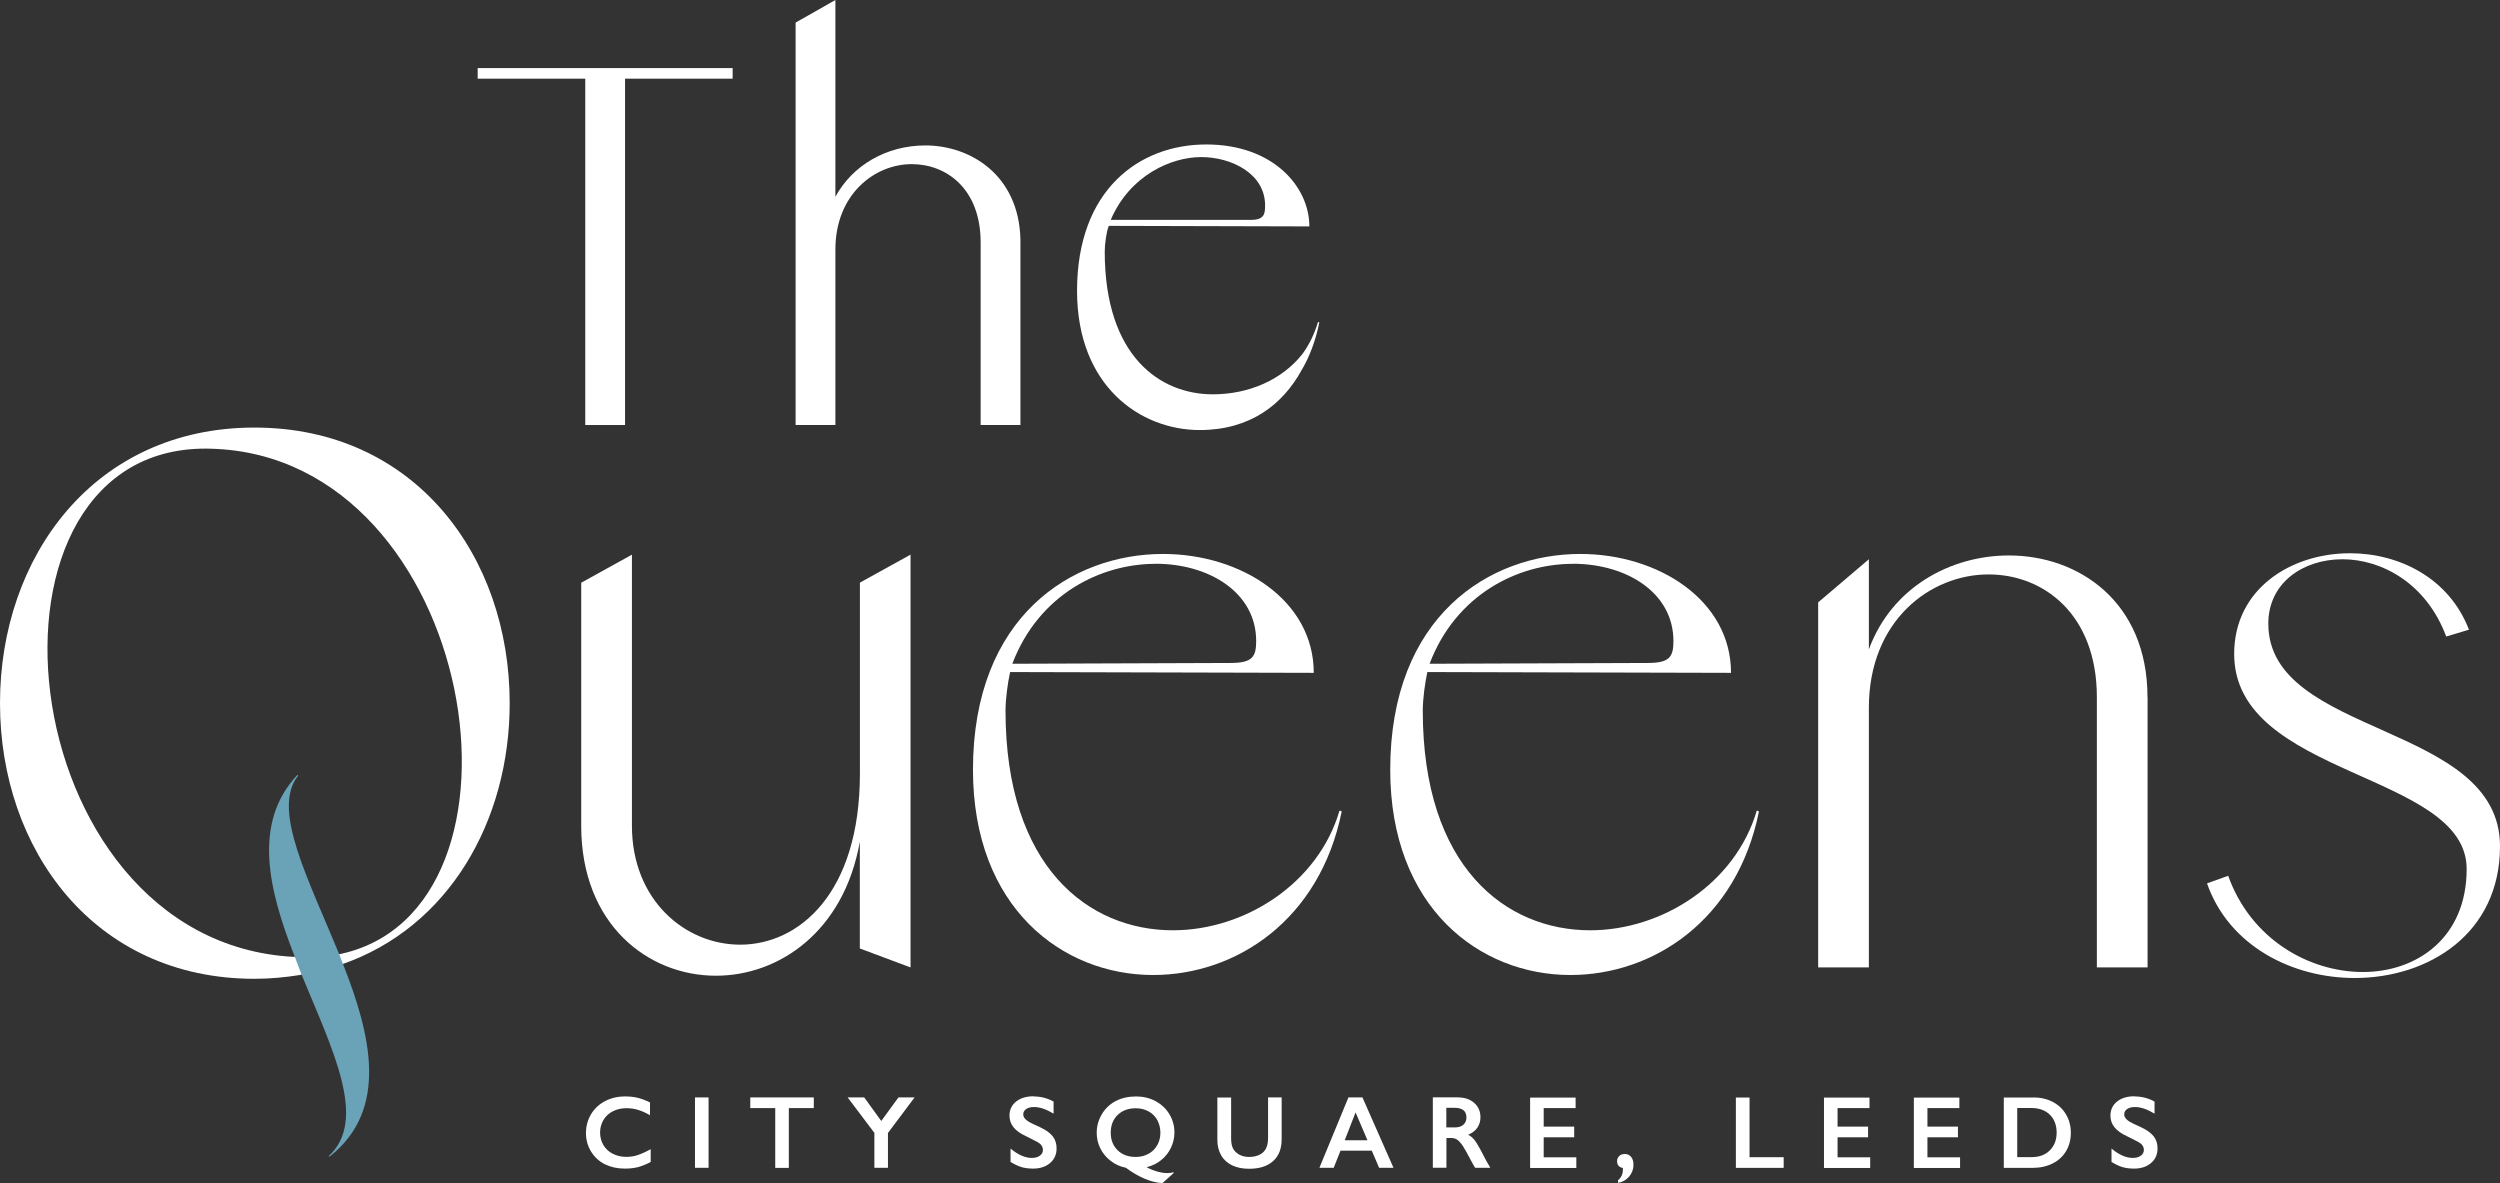 <svg xmlns="http://www.w3.org/2000/svg" id="Layer_2" viewBox="0 0 283.46 134.15" class=" replaced-svg" title="Icon"><rect x="0" y="0" width="283.46" height="134.15" fill="#333333" stroke="none"/><defs><style>.cls-1{fill:#6aa2b8;}.cls-1,.cls-2{stroke-width:0px;}.cls-2{fill:#fff;}</style></defs><g id="Layer_1-2"><polygon class="cls-2" points="54.16 7.72 54.16 8.92 66.36 8.92 66.36 48.19 70.87 48.19 70.87 8.92 83.07 8.92 83.07 7.72 54.16 7.72"></polygon><path class="cls-2" d="M104.92,16.49c-4.4,0-8.25,2.24-10.2,5.82V0l-4.51,2.56v45.63h4.51v-19.89c0-6.29,4.46-9.69,8.66-9.69,3.89,0,7.81,2.75,7.81,8.89v20.69h4.51v-21.04c-.17-7.32-5.69-10.66-10.77-10.66Z"></path><path class="cls-2" d="M149.59,36.55l-.15-.04c-.4,1.36-1,2.57-1.76,3.62-2.29,2.91-6.05,4.58-10.17,4.58-5.92,0-12.25-4.25-12.25-16.19,0-.78.17-2.2.46-2.91l22.4.06s0,0,0,0h.34c0-4.5-4.1-9.29-11.69-9.29s-14.65,5.13-14.65,16.59c0,10.85,7.21,15.79,13.91,15.79,5.71,0,9.41-2.89,11.55-6.79.9-1.52,1.59-3.32,2.01-5.42ZM125.94,24.93c2.15-5.03,6.83-7.12,10.26-7.12s7.24,1.88,7.24,5.47c0,.93-.06,1.65-1.59,1.65h-15.91Z"></path><path class="cls-2" d="M34,110.55c-1.63.26-3.35.43-5.15.43-18.2,0-28.85-14.68-28.85-31.25s10.65-31.25,28.85-31.25,28.94,14.6,28.94,31.25c0,13.31-6.87,25.42-19.06,29.62M38.29,108.23c24.04-4.72,15.97-56.41-14.25-57.35-28.68-1.03-23.27,55.81,9.19,57.61"></path><path class="cls-2" d="M103.24,62.9v46.79l-5.75-2.15v-12.11c-1.8,10.22-9.19,15.2-16.31,15.2-7.73,0-15.28-5.84-15.28-17v-27.56l5.75-3.18v30.74c0,8.41,6.01,13.48,12.28,13.48,6.61,0,13.57-5.75,13.57-19.41v-21.64l5.75-3.18Z"></path><path class="cls-2" d="M152.13,92c-2.49,12.36-12.02,18.55-21.38,18.55-10.3,0-20.43-7.64-20.43-23.27,0-17.43,11.25-24.47,21.55-24.47,8.84,0,17.09,5.24,17.09,13.48l-34.43-.09c-.26,1.2-.52,3.01-.52,4.38,0,17.77,9.44,24.9,18.98,24.9,8.16,0,16.48-5.32,18.89-13.57l.26.09ZM131.01,63.93c-6.18,0-13.22,3.43-16.23,11.33l24.73-.09c2.49,0,2.92-.69,2.92-2.49,0-5.49-5.32-8.76-11.42-8.76Z"></path><path class="cls-2" d="M199.44,92c-2.49,12.36-12.02,18.55-21.38,18.55-10.3,0-20.43-7.64-20.43-23.27,0-17.43,11.25-24.47,21.55-24.47,8.84,0,17.09,5.24,17.09,13.48l-34.43-.09c-.26,1.2-.52,3.01-.52,4.38,0,17.77,9.44,24.9,18.98,24.9,8.16,0,16.48-5.32,18.89-13.57l.26.09ZM178.32,63.93c-6.18,0-13.22,3.43-16.23,11.33l24.73-.09c2.49,0,2.92-.69,2.92-2.49,0-5.49-5.32-8.76-11.42-8.76Z"></path><path class="cls-2" d="M243.5,79.04v30.65h-5.75v-30.65c0-9.36-6.01-13.91-12.28-13.91-6.61,0-13.57,5.24-13.57,15.11v29.45h-5.75v-41.39l5.75-4.89v10.22c2.58-7.04,9.27-10.65,15.88-10.65,7.9,0,15.71,5.24,15.71,16.06h0Z"></path><path class="cls-2" d="M283.46,95.95c0,9.96-8.16,14.94-16.48,14.94-7.04,0-14.25-3.61-16.74-10.73l2.4-.86c2.58,7.21,9.19,10.91,15.28,10.91s11.76-3.86,11.76-11.68c0-10.99-26.36-10.39-26.36-24.38,0-7.39,6.44-11.42,13.14-11.42,5.58,0,11.25,2.83,13.48,8.67l-2.58.77c-2.23-6.01-7.3-8.76-11.76-8.76s-8.41,2.66-8.41,7.3c0,12.88,26.27,11.16,26.27,25.24Z"></path><path class="cls-2" d="M70.96,124.32c.45,0,.9.05,1.33.15.43.1.9.28,1.41.53v1.45c-.49-.28-.95-.49-1.36-.61s-.85-.19-1.31-.19c-.57,0-1.08.12-1.54.35-.46.23-.81.56-1.07.99-.25.43-.38.9-.38,1.42s.13,1.01.38,1.43c.25.42.61.75,1.06.98.46.23.97.35,1.54.35.44,0,.86-.06,1.25-.19.4-.13.9-.35,1.51-.68v1.45c-.52.27-.99.46-1.43.58-.43.11-.94.17-1.52.17-.84,0-1.59-.17-2.26-.5-.66-.34-1.18-.82-1.56-1.45-.38-.63-.57-1.32-.57-2.07,0-.8.2-1.52.59-2.17.39-.64.93-1.13,1.61-1.48.68-.35,1.45-.52,2.31-.52Z"></path><path class="cls-2" d="M80.34,124.43v7.98h-1.54v-7.98h1.54Z"></path><path class="cls-2" d="M92.27,124.43v1.21h-2.83v6.78h-1.54v-6.78h-2.83v-1.21h7.21Z"></path><path class="cls-2" d="M97.99,124.43l1.93,2.67,1.95-2.67h1.83l-3.02,4.03v3.95h-1.54v-3.96l-3.03-4.02h1.87Z"></path><path class="cls-2" d="M117.22,124.32c.78,0,1.53.19,2.24.58v1.37c-.83-.5-1.56-.75-2.2-.75-.39,0-.69.07-.91.23-.22.15-.33.35-.33.6,0,.3.2.58.61.83.11.08.55.29,1.32.64.65.31,1.13.65,1.42,1.03.29.38.43.83.43,1.36,0,.69-.25,1.24-.74,1.66-.49.42-1.13.63-1.92.63-.51,0-.95-.06-1.32-.17-.37-.11-.78-.31-1.24-.58v-1.52c.85.71,1.66,1.06,2.41,1.06.38,0,.68-.08.91-.25s.35-.38.35-.65c0-.37-.2-.67-.61-.9-.34-.18-.77-.4-1.3-.66-.63-.29-1.1-.62-1.41-1-.31-.38-.47-.82-.47-1.33,0-.67.25-1.2.75-1.6.5-.4,1.16-.6,1.98-.6Z"></path><path class="cls-2" d="M128.82,124.32c.8,0,1.54.18,2.2.53.66.36,1.19.85,1.57,1.48.38.63.57,1.32.57,2.07,0,.61-.13,1.18-.39,1.73-.26.54-.62,1.01-1.09,1.39-.47.38-1,.65-1.6.8v.08c.84.4,1.6.61,2.27.61.25,0,.48-.03.69-.09l.05.07-1.29,1.16c-1.29-.08-2.68-.67-4.16-1.75-.62-.12-1.19-.38-1.7-.77-.51-.39-.9-.86-1.18-1.42-.28-.56-.41-1.15-.41-1.77,0-.75.19-1.44.58-2.1.38-.65.91-1.15,1.58-1.5s1.44-.52,2.31-.52ZM125.94,128.43c0,.82.26,1.48.78,1.99.52.51,1.21.76,2.06.76.53,0,1-.12,1.43-.35s.76-.56,1-.98c.24-.42.36-.89.36-1.41s-.12-1.01-.35-1.44c-.24-.43-.57-.76-1-.99-.43-.24-.91-.35-1.44-.35-.85,0-1.53.25-2.06.76-.52.51-.78,1.18-.78,2.01Z"></path><path class="cls-2" d="M139.59,124.43v4.64c0,.48.07.86.21,1.14s.38.51.7.7c.32.18.7.27,1.13.27.47,0,.87-.09,1.2-.26s.57-.41.72-.71c.15-.3.23-.71.23-1.24v-4.54h1.54v4.74c0,1.07-.32,1.9-.97,2.48-.64.58-1.55.87-2.73.87-.74,0-1.38-.13-1.92-.39-.54-.26-.96-.64-1.24-1.14-.29-.5-.43-1.08-.43-1.75v-4.8h1.55Z"></path><path class="cls-2" d="M154.48,124.43l3.52,7.98h-1.63l-.83-1.94h-3.55l-.77,1.94h-1.62l3.29-7.98h1.58ZM152.47,129.29h2.58l-1.35-3.16-1.23,3.16Z"></path><path class="cls-2" d="M165.32,124.43c.75,0,1.36.21,1.83.62.47.42.71.96.71,1.62,0,.45-.12.85-.35,1.19-.23.34-.58.6-1.04.8.26.14.48.32.68.56.2.24.44.63.74,1.19.49.97.85,1.63,1.09,2h-1.72c-.12-.18-.28-.45-.48-.84-.44-.85-.77-1.42-.97-1.72-.21-.29-.4-.5-.59-.63-.19-.12-.41-.19-.66-.19h-.56v3.37h-1.54v-7.98h2.87ZM164.97,127.83c.4,0,.72-.1.95-.3.23-.2.35-.48.35-.83s-.11-.64-.34-.82-.55-.27-.98-.27h-.96v2.22h.98Z"></path><path class="cls-2" d="M178.65,124.43v1.21h-3.62v2.1h3.46v1.21h-3.46v2.27h3.7v1.21h-5.24v-7.98h5.16Z"></path><path class="cls-2" d="M184.21,130.84c.3,0,.55.11.73.33.18.22.27.52.27.91,0,.5-.17.94-.5,1.33s-.75.62-1.25.71v-.3c.37-.31.55-.71.55-1.21v-.18c-.44-.08-.66-.34-.66-.78,0-.22.08-.42.24-.57.16-.16.36-.23.6-.23Z"></path><path class="cls-2" d="M198.37,124.43v6.78h3.87v1.21h-5.42v-7.98h1.54Z"></path><path class="cls-2" d="M211.97,124.43v1.21h-3.62v2.1h3.46v1.21h-3.46v2.27h3.7v1.21h-5.24v-7.98h5.16Z"></path><path class="cls-2" d="M222.16,124.43v1.21h-3.62v2.1h3.46v1.21h-3.46v2.27h3.7v1.21h-5.24v-7.98h5.16Z"></path><path class="cls-2" d="M230.53,124.43c.83,0,1.57.17,2.22.51.65.34,1.15.81,1.51,1.43.36.61.54,1.3.54,2.07s-.18,1.47-.54,2.08c-.36.6-.87,1.07-1.53,1.4s-1.42.5-2.28.5h-3.25v-7.98h3.34ZM230.37,131.2c.85,0,1.54-.26,2.05-.77s.77-1.18.77-2.01-.26-1.54-.78-2.04-1.22-.75-2.1-.75h-1.59v5.57h1.64Z"></path><path class="cls-2" d="M242.05,124.32c.78,0,1.53.19,2.24.58v1.37c-.83-.5-1.56-.75-2.2-.75-.39,0-.69.07-.91.23-.22.15-.33.35-.33.6,0,.3.2.58.61.83.11.08.55.29,1.32.64.65.31,1.13.65,1.42,1.03.29.38.43.83.43,1.36,0,.69-.25,1.24-.74,1.66-.49.42-1.13.63-1.92.63-.51,0-.95-.06-1.32-.17-.37-.11-.78-.31-1.24-.58v-1.52c.85.71,1.66,1.06,2.41,1.06.38,0,.68-.08.91-.25s.35-.38.35-.65c0-.37-.2-.67-.61-.9-.34-.18-.77-.4-1.3-.66-.63-.29-1.1-.62-1.41-1-.31-.38-.47-.82-.47-1.33,0-.67.25-1.2.75-1.6.5-.4,1.16-.6,1.98-.6Z"></path><path class="cls-1" d="M33.38,108.37c-2.91-7.44-4.79-15.04.34-20.51l.09.09c-3.08,3.76,1.2,11.8,4.62,20.17l.43,1.11c3.25,8.21,5.21,16.58-1.45,21.88h-.17c4.53-4.1.43-12.14-3.08-20.68l-.77-2.05Z"></path></g></svg>